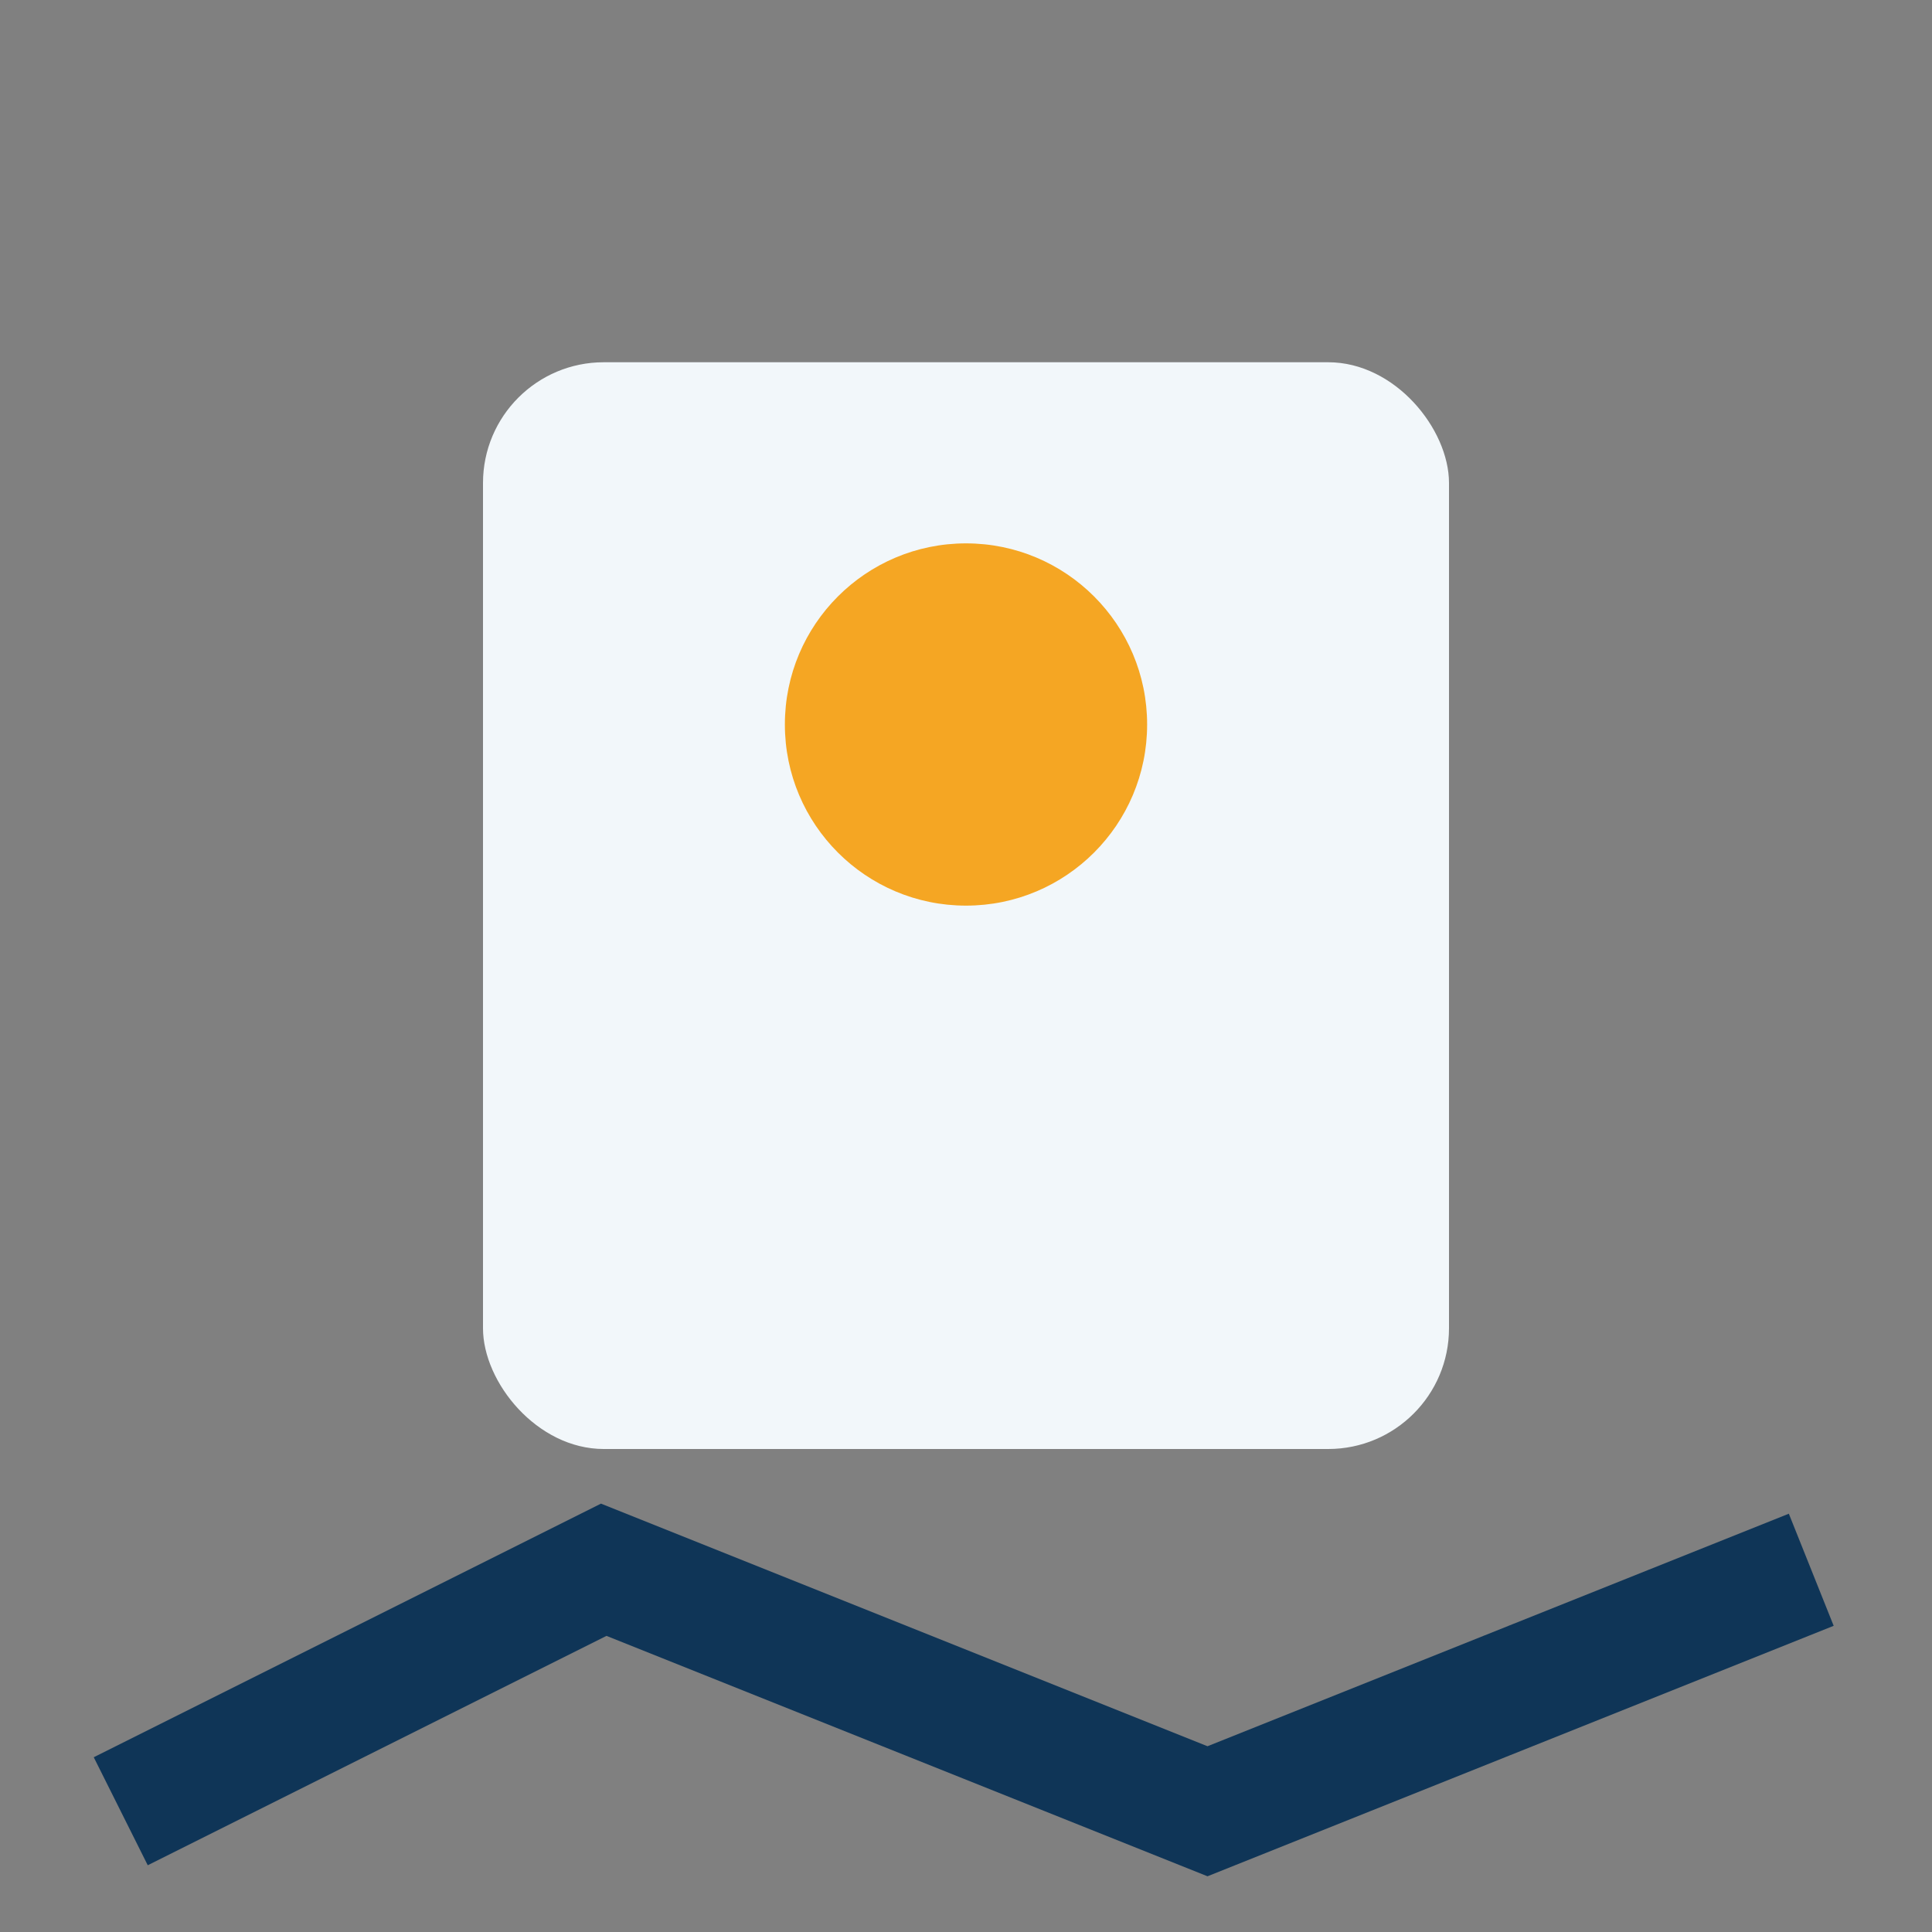 <?xml version="1.0" encoding="UTF-8"?>
<svg xmlns="http://www.w3.org/2000/svg" width="32" height="32" viewBox="0 0 32 32"><rect x="0" y="0" width="32" height="32" fill="#808080" stroke="none"/><polyline points="2,30 10,26 20,30 30,26" fill="none" stroke="#0F3557" stroke-width="2"/><rect x="8" y="6" width="16" height="18" rx="2" fill="#F2F7FA"/><circle cx="16" cy="12" r="3" fill="#F5A623"/></svg>